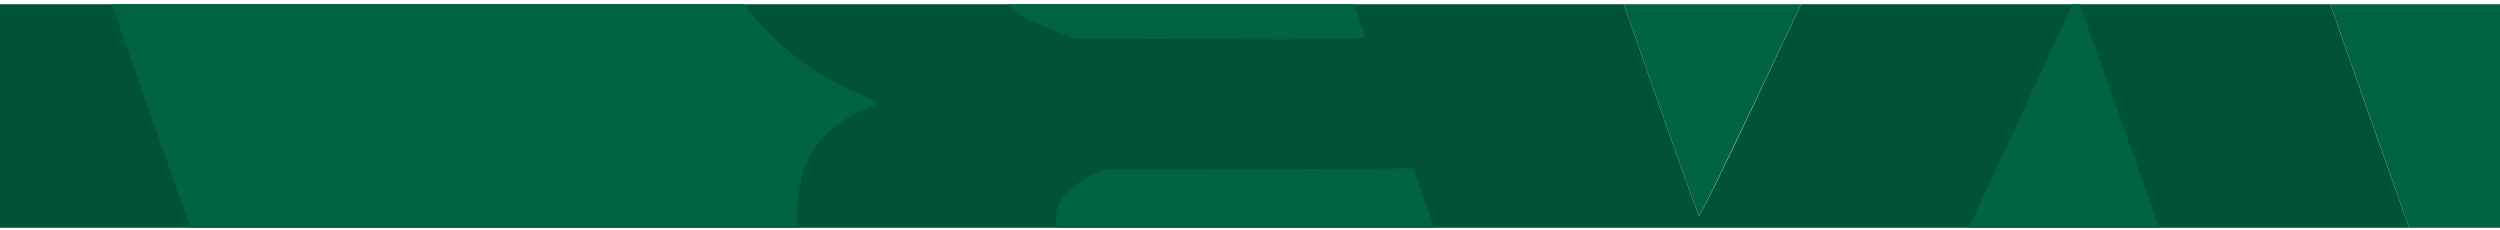 <svg width="544" height="50" viewBox="0 0 544 50" fill="none" xmlns="http://www.w3.org/2000/svg">
<g clip-path="url(#clip0_5134_17595)">
<path d="M577.071 -138.811C578.179 -141.026 579.717 -144.242 580.485 -145.963L581.88 -149.089H528.868L531.257 -142.39C532.574 -138.704 533.647 -135.488 533.641 -135.244C533.641 -135 526.699 -134.732 502.797 -134.5L511.515 -109.93C516.306 -96.419 520.406 -85.569 520.632 -85.813C520.853 -86.064 526.216 -97.193 544.063 -134.833L575.051 -134.785L577.071 -138.811Z" fill="#006341"/>
<path d="M475.236 -134.797L472.751 -141.943L470.272 -149.089H394.788L394.425 -146.856C394.228 -145.629 394.383 -143.414 394.776 -141.943C395.17 -140.466 396.004 -138.257 397.768 -134.797H382.572C374.218 -134.797 367.365 -134.595 367.347 -134.351C367.335 -134.107 368.342 -132.957 369.581 -131.796C370.827 -130.635 373.056 -128.968 374.527 -128.092C376.005 -127.217 379.354 -125.955 381.976 -125.282C386.475 -124.132 388.448 -124.067 447.824 -124.079L446.036 -129.14C445.053 -131.921 444.249 -134.333 444.249 -134.5C444.249 -134.66 451.221 -134.797 475.236 -134.797Z" fill="#006341"/>
<path d="M338.511 -140.306C337.063 -143.337 335.698 -146.552 335.478 -147.451L335.09 -149.089H267.502C230.336 -149.089 199.92 -149.023 199.914 -148.94C199.908 -148.857 200.981 -145.778 202.298 -142.092C203.615 -138.406 204.688 -135.256 204.688 -135.095C204.688 -134.928 197.716 -134.797 189.194 -134.797C174.725 -134.797 173.724 -134.726 174.004 -133.755C174.171 -133.184 178.283 -121.459 191.983 -82.693L223.441 -82.098L233.083 -54.706L365.124 -54.11L374.289 -28.207C379.325 -13.957 383.454 -2.238 383.454 -2.155C383.46 -2.071 376.488 -2.006 367.967 -2.006C359.445 -2.006 352.473 -1.869 352.473 -1.708C352.473 -1.541 356.269 9.374 360.905 22.558C365.541 35.742 369.498 46.704 369.695 46.919C369.891 47.133 375.284 36.218 393.293 -1.988L424.703 -2.304L431.204 -16L432.076 -17.837C435.243 -24.509 437.705 -29.695 437.7 -29.695C437.694 -29.695 433.07 -29.886 427.414 -30.124C421.759 -30.363 413.911 -31.107 409.978 -31.78C406.045 -32.459 400.146 -33.906 396.868 -35.001C393.591 -36.097 388.901 -37.996 386.44 -39.229C383.985 -40.462 380.361 -42.552 378.395 -43.874C376.428 -45.196 372.793 -48.31 370.32 -50.787C367.841 -53.27 364.689 -57.046 363.307 -59.172C361.93 -61.298 359.969 -65.186 358.956 -67.806C357.943 -70.426 356.674 -74.785 355.154 -82.407L323.571 -82.389L323.953 -87.6C324.185 -90.756 324.87 -94.228 325.693 -96.389C326.652 -98.902 327.999 -100.891 330.234 -103.088C332.194 -105.018 335.06 -106.995 337.724 -108.257C341.24 -109.918 341.824 -110.377 340.853 -110.722C340.197 -110.96 337.653 -112.068 335.192 -113.188C332.736 -114.313 328.851 -116.48 326.557 -118.017C324.269 -119.547 320.783 -122.31 318.81 -124.15C316.844 -125.99 314.09 -129.14 310.163 -134.797H341.151L338.511 -140.306Z" fill="#006341"/>
<path d="M92.359 -134.809L95.702 -141.949L99.051 -149.089H72.611C58.07 -149.089 46.17 -149.023 46.164 -148.94C46.158 -148.857 46.694 -147.249 47.356 -145.367C48.434 -142.3 48.464 -141.866 47.636 -141.199C47.13 -140.788 46.73 -139.716 46.742 -138.817C46.76 -137.918 47.04 -137.31 47.368 -137.477C47.696 -137.638 47.964 -138.442 47.964 -139.263C47.964 -140.192 48.297 -140.752 48.858 -140.752C49.424 -140.752 49.823 -140.05 49.954 -138.817C50.067 -137.751 50.336 -136.411 50.55 -135.839C50.913 -134.863 49.954 -134.797 35.45 -134.797C26.928 -134.797 19.95 -134.732 19.944 -134.649C19.938 -134.565 23.716 -123.781 28.34 -110.681C32.959 -97.58 36.945 -86.457 37.19 -85.968C37.494 -85.367 41.474 -93.203 60.937 -134.5L92.359 -134.809Z" fill="#006341"/>
<path d="M-10.709 -143.283C-10.858 -144.021 -11.395 -145.629 -11.907 -146.856L-12.837 -149.089H-53.943V-124.079H-44.706C-39.623 -124.079 -35.463 -124.281 -35.457 -124.525C-35.457 -124.77 -36.131 -126.979 -36.959 -129.438C-37.782 -131.891 -38.455 -134.107 -38.455 -134.351C-38.449 -134.595 -31.477 -134.797 -7.462 -134.797L-8.356 -136.882C-8.844 -138.025 -9.249 -139.633 -9.249 -140.454C-9.249 -141.27 -9.518 -141.943 -9.845 -141.943C-10.173 -141.943 -10.56 -142.545 -10.709 -143.283Z" fill="#006341"/>
<path d="M597.987 -82.395L597.999 -103.088C598.011 -114.468 597.91 -123.644 597.779 -123.483C597.647 -123.317 593.452 -114.343 588.459 -103.535C583.459 -92.727 579.264 -83.551 579.145 -83.14C578.966 -82.562 581.099 -82.395 597.987 -82.395Z" fill="#006341"/>
<path d="M-20.172 -82.693L-22.52 -89.392L-24.868 -96.091H-53.937L-53.96 -63.638L-51.118 -62.804C-48.871 -62.143 -41.309 -61.923 -15.053 -61.762C11.25 -61.595 18.156 -61.708 18.127 -62.298C18.109 -62.709 16.553 -67.33 11.244 -82.098L-20.172 -82.693Z" fill="#006341"/>
<path d="M597.957 82.85L597.928 13.477L597.898 -55.897L595.699 -51.431C594.489 -48.971 592.493 -44.755 591.271 -42.052C590.044 -39.348 588.173 -36.168 587.106 -34.977C586.045 -33.786 584.097 -32.25 582.786 -31.553C580.473 -30.327 579.615 -30.285 554.033 -30.142C539.534 -30.059 527.664 -29.856 527.664 -29.695C527.664 -29.529 529.714 -23.568 532.223 -16.446C534.726 -9.324 536.871 -3.161 536.99 -2.75C537.157 -2.167 533.82 -2.006 521.705 -2.006C513.183 -2.006 506.229 -1.803 506.247 -1.559C506.271 -1.315 510.359 10.41 524.398 50.099L555.839 50.694L573.948 101.905L549.015 102.054C535.309 102.137 524.094 102.405 524.106 102.649C524.112 102.894 526.258 109.128 528.88 116.494C531.496 123.866 533.635 130.095 533.629 130.339C533.629 130.583 526.687 130.851 502.785 131.083L511.503 155.617C516.294 169.111 520.352 180.056 520.513 179.942C520.68 179.829 526.043 168.712 544.051 130.75L575.039 130.833L597.957 82.85Z" fill="#006341"/>
<path d="M-53.215 -13.022C-52.84 -13.677 -50.856 -17.762 -48.806 -22.103L-45.081 -29.993H-53.943L-53.925 -20.912C-53.907 -13.755 -53.758 -12.081 -53.215 -13.022Z" fill="#006341"/>
<path d="M-12.968 50.099L-21.984 24.618C-26.942 10.606 -31.179 -0.517 -31.393 -0.094C-31.614 0.328 -36.202 10.19 -41.589 21.813C-46.976 33.443 -51.964 44.162 -52.673 45.632C-53.376 47.109 -53.954 48.782 -53.949 49.354C-53.943 50.313 -52.763 50.408 -23.724 50.694L-36.661 78.384H28.293L24.652 68.112C22.65 62.461 20.439 56.166 18.46 50.402L-12.968 50.099Z" fill="#006341"/>
<path d="M-11.198 120.794C-13.093 115.321 -14.761 110.504 -14.911 110.093C-15.113 109.521 -19.594 109.349 -53.943 109.349V141.504H-44.706C-39.623 141.504 -35.463 141.302 -35.463 141.058C-35.457 140.814 -36.131 138.604 -36.959 136.145C-37.787 133.692 -38.461 131.477 -38.455 131.232C-38.449 130.988 -31.542 130.78 -7.76 130.75L-11.198 120.794Z" fill="#006341"/>
<path d="M137.642 183.206L128.721 157.892C123.811 143.964 119.568 132.572 119.294 132.572C119.02 132.572 113.716 143.761 107.507 157.433C101.304 171.106 96.226 182.497 96.226 182.741C96.226 182.985 103.067 183.188 111.422 183.188C119.783 183.188 126.624 183.39 126.624 183.634C126.63 183.879 121.922 194.264 116.165 206.709C110.409 219.155 104.98 230.111 104.092 231.052C103.21 231.999 101.28 233.339 99.802 234.03C97.239 235.239 96.03 235.304 46.277 235.888L50.991 249.286C53.583 256.658 55.705 262.887 55.705 263.131C55.705 263.375 48.768 263.643 24.866 263.875L39.317 304.683L107.698 304.677C172.419 304.665 176.078 304.612 176.084 303.623C176.09 303.052 176.859 301.241 177.8 299.604C178.736 297.966 180.81 295.435 182.413 293.976C184.01 292.518 187.061 290.535 193.061 287.813L189.784 286.509C187.984 285.789 185.166 284.514 183.527 283.675C181.888 282.835 178.67 280.816 176.376 279.191C174.082 277.565 170.673 274.659 168.802 272.736C166.925 270.812 164.589 268.162 163.606 266.852C162.617 265.542 161.806 264.268 161.794 264.024C161.788 263.78 168.617 263.577 176.972 263.577C185.333 263.577 192.168 263.446 192.168 263.28C192.168 263.119 191.095 260.838 189.784 258.218C188.473 255.598 186.882 251.513 186.25 249.137C185.619 246.761 184.933 243.48 184.725 241.842C184.516 240.205 184.653 237.126 185.72 231.124L177.842 208.793C173.51 196.515 169.732 185.725 168.927 183.188L137.642 183.206Z" fill="#006341"/>
<path d="M597.981 183.188L597.999 162.495C598.011 151.115 597.91 141.939 597.779 142.1C597.647 142.267 593.452 151.24 588.453 162.048C583.459 172.856 579.264 182.033 579.139 182.443C578.966 183.021 581.099 183.188 597.981 183.188Z" fill="#006341"/>
<path d="M-20.172 182.89L-22.52 176.191L-24.874 169.492H-53.943L-53.96 201.945L-51.118 202.779C-48.877 203.44 -41.309 203.66 -15.059 203.821C11.25 203.988 18.156 203.875 18.127 203.285C18.109 202.874 16.547 198.253 11.244 183.486L-20.172 182.89Z" fill="#006341"/>
<path d="M597.987 304.665L597.945 257.176L597.898 209.687L595.699 214.153C594.489 216.612 592.499 220.828 591.277 223.531C590.05 226.235 588.178 229.415 587.112 230.606C586.045 231.797 584.102 233.333 582.791 234.03C580.485 235.25 579.562 235.298 529.16 235.679L533.772 248.881C536.311 256.146 538.39 262.422 538.39 262.833C538.396 263.411 534.964 263.577 523.201 263.577C511.42 263.577 508.017 263.744 508.047 264.322C508.065 264.733 511.217 273.909 522.009 304.368L597.987 304.665Z" fill="#006341"/>
<path d="M378.401 221.679C376.434 220.334 373.246 217.714 371.321 215.85C369.391 213.986 367.71 212.64 367.585 212.86C367.46 213.081 371.244 224.311 376.005 237.823C380.761 251.334 384.658 262.654 384.658 262.982C384.658 263.363 379.193 263.577 369.462 263.577C361.102 263.577 354.261 263.78 354.249 264.024C354.237 264.268 357.389 273.51 368.27 304.653L375.421 304.677L395.086 263.53L426.074 263.613L439.285 235.888L428.207 235.459C421.723 235.209 414.167 234.524 409.984 233.803C406.051 233.131 400.152 231.678 396.874 230.582C393.597 229.486 388.901 227.587 386.446 226.354C383.985 225.121 380.367 223.019 378.401 221.679Z" fill="#006341"/>
<path d="M-48.639 246.606C-45.999 241.038 -43.83 236.281 -43.818 236.036C-43.812 235.792 -46.083 235.59 -53.931 235.59L-53.949 246.457C-53.96 252.436 -53.847 257.194 -53.698 257.027C-53.555 256.866 -51.273 252.174 -48.639 246.606Z" fill="#006341"/>
<path d="M467.281 303.921C467.167 303.51 464.021 294.542 460.291 283.99C456.56 273.432 453.45 264.858 453.384 264.935C453.313 265.006 449.219 273.778 444.273 284.419C439.333 295.066 435.292 303.975 435.298 304.219C435.304 304.463 442.55 304.665 451.4 304.665C463.985 304.665 467.441 304.504 467.281 303.921Z" fill="#006341"/>
<path d="M-15.351 304.368L-22.198 284.866C-25.971 274.141 -29.337 265.364 -29.683 265.364C-30.035 265.364 -34.26 274.141 -47.834 304.368L-40.004 304.534C-35.702 304.624 -28.396 304.624 -15.351 304.368Z" fill="#006341"/>
<path d="M310.169 304.665L309.532 303.451C308.9 302.248 308.59 302.242 275.416 302.408C245.615 302.563 241.705 302.688 239.852 303.576C237.88 304.516 239.709 304.57 310.169 304.665Z" fill="#006341"/>
<path d="M597.988 -124.079V-136.584V-149.089H581.899L575.046 -134.762L544.058 -134.833L532.545 -110.55C526.211 -97.193 520.848 -86.064 520.627 -85.813C520.401 -85.569 516.301 -96.419 502.792 -134.5L518.214 -134.649C526.694 -134.732 533.636 -135 533.636 -135.244C533.642 -135.488 532.599 -138.638 528.994 -148.791L499.759 -148.946C483.681 -149.029 470.517 -148.898 470.499 -148.648C470.488 -148.398 471.542 -145.183 475.231 -134.797H459.737C451.216 -134.797 444.244 -134.66 444.244 -134.5C444.244 -134.333 445.048 -131.921 447.819 -124.079L417.279 -124.073C388.443 -124.067 386.47 -124.132 381.971 -125.282C379.349 -125.955 376 -127.217 374.523 -128.092C373.045 -128.968 370.822 -130.635 369.576 -131.796C368.337 -132.957 367.33 -134.107 367.342 -134.351C367.36 -134.595 374.213 -134.797 397.763 -134.797L396.142 -138.221C394.926 -140.788 394.515 -142.574 394.485 -149.089H335.193L335.532 -147.451C335.717 -146.552 337.058 -143.337 341.152 -134.797H310.164L312.697 -131.147C314.091 -129.14 316.839 -125.99 318.811 -124.15C320.778 -122.31 324.264 -119.547 326.558 -118.017C328.846 -116.481 332.731 -114.313 335.193 -113.188C337.648 -112.068 340.198 -110.96 340.854 -110.722C341.825 -110.377 341.241 -109.918 337.725 -108.257C335.056 -106.995 332.189 -105.018 330.229 -103.088C327.994 -100.891 326.653 -98.902 325.694 -96.389C324.871 -94.228 324.18 -90.756 323.572 -82.389L355.155 -82.407L356.133 -77.489C356.675 -74.785 357.944 -70.426 358.957 -67.806C359.97 -65.186 361.925 -61.298 363.308 -59.172C364.684 -57.046 367.842 -53.27 370.315 -50.787C372.794 -48.31 376.429 -45.196 378.396 -43.874C380.362 -42.552 383.98 -40.462 386.441 -39.229C388.896 -37.996 393.592 -36.097 396.869 -35.001C400.147 -33.906 406.046 -32.459 409.979 -31.78C413.912 -31.107 421.754 -30.363 427.409 -30.124C433.065 -29.886 437.695 -29.696 437.701 -29.696C437.701 -29.696 434.781 -23.532 424.698 -2.304L393.294 -1.988L381.673 22.659C375.279 36.218 369.892 47.133 369.696 46.919C369.499 46.704 365.542 35.742 360.906 22.558C356.27 9.374 352.474 -1.541 352.474 -1.708C352.474 -1.875 359.446 -2.006 367.968 -2.006C376.489 -2.006 383.461 -2.071 383.455 -2.155C383.449 -2.238 379.326 -13.957 365.125 -54.11L233.078 -54.706L223.442 -82.098L191.984 -82.693L183.147 -107.703C178.284 -121.459 174.172 -133.184 174.005 -133.755C173.719 -134.726 174.72 -134.797 189.195 -134.797C197.717 -134.797 204.689 -134.928 204.689 -135.095C204.689 -135.256 203.616 -138.471 199.921 -149.089H99.213L92.36 -134.809L60.944 -134.5L49.294 -109.787C41.475 -93.203 37.495 -85.367 37.197 -85.968C36.946 -86.463 32.966 -97.58 28.342 -110.681C23.723 -123.781 19.945 -134.565 19.951 -134.649C19.951 -134.732 26.929 -134.797 35.451 -134.797C49.955 -134.797 50.92 -134.863 50.557 -135.839C50.343 -136.411 50.074 -137.751 49.961 -138.817C49.83 -140.05 49.425 -140.752 48.859 -140.752C48.304 -140.752 47.965 -140.192 47.965 -139.263C47.965 -138.442 47.697 -137.638 47.369 -137.477C47.041 -137.31 46.761 -137.918 46.749 -138.817C46.731 -139.716 47.136 -140.788 47.643 -141.199C48.465 -141.866 48.435 -142.312 46.177 -149.089H-12.818L-11.501 -145.665C-10.774 -143.783 -9.969 -142.175 -9.713 -142.092C-9.457 -142.009 -9.242 -141.27 -9.242 -140.454C-9.242 -139.633 -8.843 -138.025 -7.455 -134.797H-22.948C-31.47 -134.797 -38.448 -134.595 -38.448 -134.351C-38.454 -134.107 -37.781 -131.891 -36.952 -129.438C-36.124 -126.979 -35.45 -124.77 -35.456 -124.525C-35.456 -124.281 -39.616 -124.079 -53.935 -124.079V-96.091L-25.034 -96.127L-20.171 -82.693L11.251 -82.098L14.671 -72.57C16.554 -67.33 18.11 -62.709 18.134 -62.298C18.163 -61.714 11.692 -61.554 -12.371 -61.566C-29.17 -61.572 -44.52 -61.822 -46.487 -62.119C-48.453 -62.417 -50.938 -62.882 -53.965 -63.638L-53.935 -29.993L-45.164 -29.696L-53.959 -11.236V18.24C-53.959 34.455 -53.733 47.449 -53.453 47.121C-53.179 46.794 -48.012 35.843 -41.976 22.79C-33.877 5.295 -30.874 -0.654 -30.552 0.162C-30.308 0.769 -26.25 12.256 -12.955 50.098L18.467 50.396L19.743 54.118C20.44 56.166 22.651 62.461 28.3 78.384H-36.654L-31.827 68.112C-29.175 62.461 -26.279 56.166 -23.783 50.396H-53.935V109.348L-15.07 109.646L-7.753 130.756L-23.097 130.768C-31.535 130.78 -38.448 130.988 -38.448 131.232C-38.454 131.476 -37.781 133.692 -36.952 136.145C-36.124 138.604 -35.45 140.814 -35.456 141.058C-35.456 141.302 -39.616 141.504 -53.935 141.504V169.492L-25.034 169.456L-20.171 182.89L11.251 183.485L14.671 193.013C16.554 198.253 18.11 202.874 18.134 203.285C18.163 203.869 11.692 204.029 -12.371 204.018C-29.17 204.012 -44.52 203.761 -46.487 203.464C-48.453 203.166 -50.938 202.702 -53.965 201.945L-53.935 235.59H-48.87C-46.087 235.59 -43.811 235.792 -43.823 236.036C-43.829 236.281 -46.117 241.306 -53.971 257.92L-53.935 304.665L-47.828 304.367L-38.817 284.866C-33.859 274.135 -29.67 265.352 -29.503 265.346C-29.337 265.34 -26.089 274.117 -15.356 304.367L11.835 304.516C26.792 304.6 39.02 304.463 39.008 304.219C39.002 303.974 35.814 294.792 24.861 263.875L40.289 263.726C48.769 263.643 55.712 263.375 55.712 263.131C55.712 262.886 53.59 256.658 46.284 235.888L71.706 235.59C96.037 235.304 97.24 235.238 99.809 234.03C101.287 233.333 103.211 231.993 104.099 231.052C104.981 230.111 110.416 219.155 116.172 206.709C121.923 194.264 126.631 183.878 126.631 183.634C126.625 183.39 119.784 183.188 111.429 183.188C103.074 183.188 96.233 182.985 96.233 182.741C96.227 182.497 101.394 171.111 107.705 157.445C114.015 143.779 119.313 132.596 119.474 132.59C119.635 132.584 123.794 143.976 137.649 183.206L168.934 183.188L169.453 184.825C169.739 185.724 173.517 196.515 185.721 231.124L185.036 234.994C184.66 237.126 184.517 240.205 184.726 241.842C184.934 243.48 185.626 246.761 186.257 249.137C186.889 251.513 188.48 255.598 189.791 258.218C191.102 260.838 192.175 263.119 192.175 263.279C192.175 263.44 185.334 263.577 176.979 263.577C168.624 263.577 161.789 263.78 161.801 264.024C161.807 264.268 162.623 265.542 163.607 266.852C164.596 268.162 166.932 270.812 168.803 272.736C170.68 274.659 174.089 277.565 176.383 279.191C178.677 280.816 181.895 282.829 183.534 283.675C185.173 284.514 187.991 285.789 193.068 287.813L189.195 289.57C187.062 290.535 184.017 292.517 182.414 293.976C180.817 295.435 178.743 297.966 177.801 299.604C176.866 301.241 176.091 303.051 176.091 303.623C176.085 304.606 177.897 304.653 207.221 304.487C234.544 304.332 238.757 304.183 241.635 303.296C244.549 302.39 248.44 302.277 276.943 302.283C308.377 302.283 308.984 302.307 309.568 303.474C310.152 304.641 310.76 304.665 339.066 304.665C357.938 304.665 367.968 304.457 367.968 304.07C367.968 303.742 364.881 294.768 361.115 284.121C357.348 273.48 354.262 264.5 354.262 264.173C354.262 263.792 359.726 263.577 369.457 263.577C379.188 263.577 384.653 263.363 384.653 262.982C384.653 262.654 380.762 251.334 376 237.823C371.245 224.311 367.342 212.991 367.336 212.664C367.324 212.336 369.004 213.682 371.066 215.653C373.134 217.624 376.429 220.334 378.396 221.673C380.362 223.013 383.986 225.121 386.441 226.354C388.902 227.587 393.592 229.486 396.869 230.582C400.147 231.677 406.046 233.13 409.979 233.803C414.162 234.524 421.724 235.209 439.28 235.888L426.069 263.613L395.081 263.53L385.618 283.353C380.416 294.256 376.054 303.51 375.935 303.921C375.762 304.51 381.918 304.659 435.007 304.624L444.244 284.699C449.327 273.742 453.522 264.84 453.564 264.917C453.611 265 456.4 272.837 459.755 282.335C463.11 291.833 466.221 300.741 467.484 304.665L522.01 304.629L514.996 284.55C511.14 273.51 507.988 264.268 507.994 264.024C508 263.78 514.847 263.577 523.202 263.577C534.965 263.577 538.397 263.411 538.391 262.833C538.391 262.422 536.312 256.146 529.161 235.673L554.785 235.483C580.027 235.292 580.445 235.274 582.941 233.952C584.336 233.214 586.296 231.606 587.303 230.379C588.311 229.153 591.129 223.859 598 209.091L597.988 183.188H588.454C583.21 183.188 578.919 183.051 578.919 182.89C578.919 182.729 583.21 173.35 597.988 141.504L597.69 83.35L575.046 130.833L544.058 130.75L532.438 155.242C526.05 168.712 520.687 179.829 520.52 179.942C520.359 180.056 516.301 169.111 502.792 131.083L518.214 130.935C526.694 130.851 533.63 130.583 533.636 130.339C533.636 130.095 531.497 123.866 528.881 116.494C526.265 109.128 524.119 102.894 524.107 102.649C524.101 102.405 535.31 102.137 573.949 101.905L555.845 50.694L524.405 50.098L515.348 24.493C510.366 10.41 506.278 -1.315 506.254 -1.559C506.236 -1.803 513.19 -2.006 521.712 -2.006C533.821 -2.006 537.158 -2.167 536.991 -2.75C536.878 -3.161 534.732 -9.324 532.224 -16.446C529.721 -23.568 527.671 -29.529 527.671 -29.696C527.671 -29.862 539.535 -30.059 554.04 -30.142C580.099 -30.291 580.439 -30.309 582.941 -31.631C584.336 -32.369 586.296 -33.977 587.303 -35.204C588.311 -36.43 591.129 -41.724 598 -56.492L597.988 -82.395H588.454C583.21 -82.395 578.919 -82.526 578.919 -82.693C578.919 -82.86 583.21 -92.239 597.988 -124.079Z" fill="#005336"/>
<path fill-rule="evenodd" clip-rule="evenodd" d="M-4.478 -142.538C-4.805 -142.538 -5.073 -142.133 -5.073 -141.645C-5.073 -141.103 -5.485 -140.841 -6.116 -140.978C-6.688 -141.103 -7.493 -140.704 -7.904 -140.085C-8.416 -139.311 -8.464 -138.644 -8.065 -137.923C-7.529 -136.982 -7.445 -137.006 -7.171 -138.221C-6.998 -138.959 -6.462 -139.561 -5.967 -139.561C-5.371 -139.561 -5.173 -139.164 -5.371 -138.37C-5.57 -137.576 -5.371 -137.179 -4.775 -137.179C-4.114 -137.179 -3.882 -137.875 -3.882 -139.858C-3.882 -141.335 -4.15 -142.538 -4.478 -142.538ZM8.71 -140.46C8.489 -140.257 8.346 -139.507 8.388 -138.787C8.436 -138.066 8.775 -137.411 9.145 -137.328C9.568 -137.238 9.735 -137.804 9.592 -138.816C9.467 -139.716 9.306 -140.537 9.234 -140.639C9.163 -140.74 8.924 -140.656 8.71 -140.46ZM119.299 -133.01C119.024 -133.01 113.721 -121.821 107.512 -108.149C101.302 -94.477 96.225 -83.086 96.231 -82.841C96.231 -82.597 103.072 -82.395 111.427 -82.395C119.781 -82.395 126.622 -82.192 126.628 -81.948C126.628 -81.704 121.921 -71.319 116.17 -58.873C110.414 -46.428 104.979 -35.471 104.097 -34.53C103.209 -33.589 101.284 -32.25 99.806 -31.553C97.22 -30.338 96.165 -30.285 44.685 -29.904L49.309 -16.702C51.854 -9.437 53.928 -3.161 53.928 -2.75C53.922 -2.172 50.483 -2.005 38.726 -2.005C30.371 -2.005 23.53 -1.803 23.524 -1.559C23.518 -1.315 27.612 10.482 41.705 50.415L72.991 50.397L73.509 52.034C73.801 52.934 77.817 64.391 82.448 77.491C87.072 90.591 90.862 101.513 90.862 101.757C90.868 102.001 79.742 102.203 66.138 102.203C50.048 102.203 41.407 102.412 41.407 102.799C41.407 103.126 43.553 109.492 46.175 116.941C48.797 124.391 50.942 130.554 50.942 130.637C50.942 130.721 43.97 130.786 35.448 130.786C26.927 130.786 19.949 130.852 19.949 130.935C19.943 131.018 23.721 141.803 28.339 154.903C32.963 168.004 36.944 179.121 37.194 179.615C37.492 180.217 41.479 172.38 60.953 131.084L92.358 130.768L117.016 78.682H186.499L195.557 104.287C200.539 118.371 204.627 130.096 204.651 130.34C204.668 130.584 197.714 130.786 189.193 130.786C174.718 130.786 173.717 130.858 174.003 131.828C174.17 132.4 178.282 144.125 191.982 182.891L223.392 183.486L233.093 210.878L366.773 211.176L365.075 208.943C364.145 207.716 362.679 205.507 361.821 204.03C360.963 202.553 359.479 199.207 358.52 196.587C357.567 193.966 356.416 189.876 355.153 183.17L323.57 183.194L323.951 177.984C324.178 174.828 324.869 171.356 325.691 169.195C326.651 166.682 327.992 164.693 330.226 162.495C332.175 160.578 335.071 158.577 342.043 155.266L339.957 154.522C338.807 154.111 335.858 152.789 333.402 151.592C330.941 150.395 326.788 147.811 324.166 145.852C321.544 143.893 318.183 140.975 316.693 139.367C315.203 137.759 313.124 135.169 310.162 130.786H341.149L338.509 125.278C337.061 122.247 335.417 118.025 334.856 115.899C334.296 113.773 333.802 109.837 333.7 102.281L298.542 102.037C265.278 101.81 263.061 101.727 257.424 100.512C254.147 99.803 249.32 98.535 246.698 97.684C244.076 96.832 240.053 95.278 237.759 94.224C235.465 93.176 231.711 91.104 229.416 89.621C227.122 88.144 223.529 85.345 221.437 83.404C219.34 81.463 216.485 78.396 215.085 76.598C213.69 74.799 211.468 71.179 210.139 68.559C208.816 65.939 207.195 61.52 206.528 58.733C205.866 55.947 205.181 52.934 204.686 50.397H173.699L173.389 48.759C173.222 47.86 173.359 45.043 173.687 42.507C174.021 39.97 174.825 36.754 175.469 35.361C176.112 33.968 177.543 31.758 178.645 30.448C179.747 29.138 181.97 27.227 183.579 26.197C185.194 25.166 187.518 23.963 188.752 23.517C189.985 23.07 190.998 22.57 190.998 22.409C190.998 22.248 188.919 21.248 186.374 20.194C183.824 19.14 179.599 16.883 176.977 15.18C174.355 13.483 169.927 9.779 167.144 6.957C164.361 4.14 161.608 0.966 159.993 -2.005H175.189C183.543 -2.005 190.384 -2.136 190.384 -2.303C190.384 -2.47 189.318 -4.81 188.019 -7.513C186.714 -10.217 185.105 -14.57 184.437 -17.19C183.77 -19.81 183.222 -23.83 183.222 -26.122C183.222 -28.415 183.627 -31.696 185.021 -36.543L177.805 -56.938C173.836 -68.157 170.219 -78.471 168.932 -82.395L137.647 -82.377L128.72 -107.691C123.816 -121.619 119.573 -133.01 119.299 -133.01ZM457.906 -96.156L425.005 -95.954C395.931 -95.769 391.736 -95.626 388.971 -94.727C387.249 -94.167 385.002 -92.971 383.977 -92.071C382.946 -91.172 381.743 -89.695 381.296 -88.796C380.843 -87.897 380.479 -86.087 380.479 -82.395L411.633 -82.097L412.319 -79.715C412.7 -78.405 413.695 -76.124 414.541 -74.654C415.382 -73.183 417.384 -70.819 418.981 -69.401C420.584 -67.99 423.236 -66.174 424.874 -65.376C426.513 -64.578 429.326 -63.477 431.131 -62.929C433.992 -62.059 438.688 -61.91 501.449 -61.553L498.106 -70.932C496.264 -76.089 494.655 -80.781 494.53 -81.353C494.316 -82.311 493.058 -82.395 462.715 -82.395L460.927 -87.456C459.944 -90.237 459.109 -92.637 459.079 -92.774C459.044 -92.917 458.77 -93.739 458.46 -94.596L457.906 -96.156ZM317.14 -23.49L285.497 -23.294C260.863 -23.139 253.324 -22.919 251.465 -22.287C250.154 -21.847 248.009 -20.465 246.698 -19.227C244.433 -17.083 244.308 -16.773 244.123 -12.915C243.963 -9.502 244.177 -8.377 245.452 -5.876C246.287 -4.238 246.978 -2.696 246.984 -2.452C246.99 -2.208 240.095 -2.011 216.306 -2.029L218.094 -0.171C219.077 0.847 220.955 2.437 222.266 3.354C223.577 4.271 226.794 5.784 234.184 8.41L265.618 8.558C286.284 8.66 297.052 8.511 297.052 8.118C297.052 7.79 296.248 5.379 293.477 -2.005H308.97C317.492 -2.005 324.47 -2.208 324.482 -2.452C324.488 -2.696 323.272 -6.382 321.776 -10.64C320.281 -14.897 318.624 -19.53 318.1 -20.936L317.14 -23.49ZM451.786 -1.112L451.041 0.674C450.63 1.657 445.314 13.179 428.176 50.099L443.657 50.248C455.725 50.367 459.085 50.563 458.895 51.141C458.758 51.552 455.945 57.715 452.638 64.837C449.33 71.959 446.625 77.926 446.625 78.087C446.625 78.253 461.106 78.384 478.804 78.384C504.261 78.384 510.941 78.229 510.786 77.64C510.679 77.229 508.462 70.923 501.151 50.361L470.163 50.432L462.184 27.935C457.792 15.561 453.657 3.967 452.995 2.163L451.786 -1.112ZM307.564 36.653L240.143 36.998L236.925 38.487C235.149 39.309 232.938 40.845 232.009 41.911C231.073 42.977 230.149 44.716 229.959 45.782C229.762 46.848 229.702 48.253 229.816 48.908C230.024 50.057 230.555 50.105 261 50.385L261.81 52.922C262.257 54.315 263.33 56.643 264.194 58.09C265.058 59.543 266.994 61.818 268.496 63.152C269.998 64.492 272.811 66.35 274.753 67.296C276.696 68.237 280.027 69.369 282.154 69.815C285.134 70.435 293.483 70.625 318.356 70.631C336.138 70.637 350.684 70.578 350.684 70.494C350.684 70.411 349.105 65.927 343.688 50.694L312.248 50.099L307.564 36.653ZM436.286 109.468C406.038 109.653 405.126 109.694 401.932 110.951C400.079 111.683 397.814 113.166 396.718 114.369C395.58 115.619 394.632 117.412 394.417 118.728C394.221 119.955 394.382 122.164 394.775 123.641C395.162 125.111 395.997 127.321 397.761 130.786H382.565C374.21 130.786 367.357 130.983 367.345 131.233C367.327 131.477 368.335 132.626 369.58 133.787C370.82 134.949 373.048 136.616 374.52 137.491C375.998 138.361 379.347 139.629 381.969 140.296C386.474 141.451 388.441 141.517 447.817 141.505L446.029 136.443C445.046 133.656 444.241 131.245 444.241 131.084C444.241 130.917 451.214 130.786 475.229 130.786L471.611 120.514C469.621 114.863 467.851 110.022 467.672 109.76C467.5 109.498 453.377 109.367 436.286 109.468ZM457.906 169.427L425.005 169.629C395.931 169.814 391.736 169.957 388.971 170.856C387.249 171.416 385.002 172.607 383.977 173.512C382.946 174.411 381.743 175.882 381.296 176.787C380.849 177.686 380.479 179.496 380.479 183.188L411.633 183.486L412.325 185.868C412.7 187.178 413.701 189.453 414.541 190.93C415.382 192.4 417.384 194.764 418.987 196.182C420.584 197.593 423.236 199.403 424.874 200.207C426.513 201.005 429.332 202.107 431.131 202.654C433.992 203.524 438.693 203.673 501.449 204.03L498.106 194.651C496.264 189.488 494.655 184.802 494.53 184.23C494.316 183.266 493.064 183.188 462.715 183.188L460.927 178.127C459.944 175.34 459.115 172.946 459.079 172.803C459.05 172.66 458.77 171.844 458.466 170.987L457.906 169.427ZM318.922 242.141L288.769 242.147C266.488 242.153 257.758 242.355 255.338 242.915C253.533 243.332 251.119 244.207 249.975 244.856C248.73 245.559 247.329 247.113 246.513 248.703C245.381 250.888 245.202 251.906 245.518 254.348C245.732 255.985 246.555 258.594 247.341 260.154C248.134 261.708 248.783 263.113 248.783 263.28C248.783 263.441 241.877 263.643 218.094 263.876L220.776 266.46C222.248 267.877 225.066 269.807 227.033 270.735C228.999 271.67 231.812 272.76 233.29 273.159C235.197 273.683 244.993 273.951 267.406 274.094C284.693 274.201 298.84 274.159 298.84 273.999C298.84 273.832 298.035 271.557 297.052 268.937C296.069 266.317 295.264 264.036 295.264 263.876C295.264 263.709 302.236 263.578 310.758 263.578C322.867 263.578 326.204 263.411 326.043 262.833C325.924 262.423 324.279 257.599 322.378 252.115L318.922 242.141Z" fill="#006341"/>
</g>
<defs>
<clipPath id="clip0_5134_17595">
<rect width="544" height="48.663" fill="white" transform="matrix(-1 0 0 1 544 0.911)"/>
</clipPath>
</defs>
</svg>
